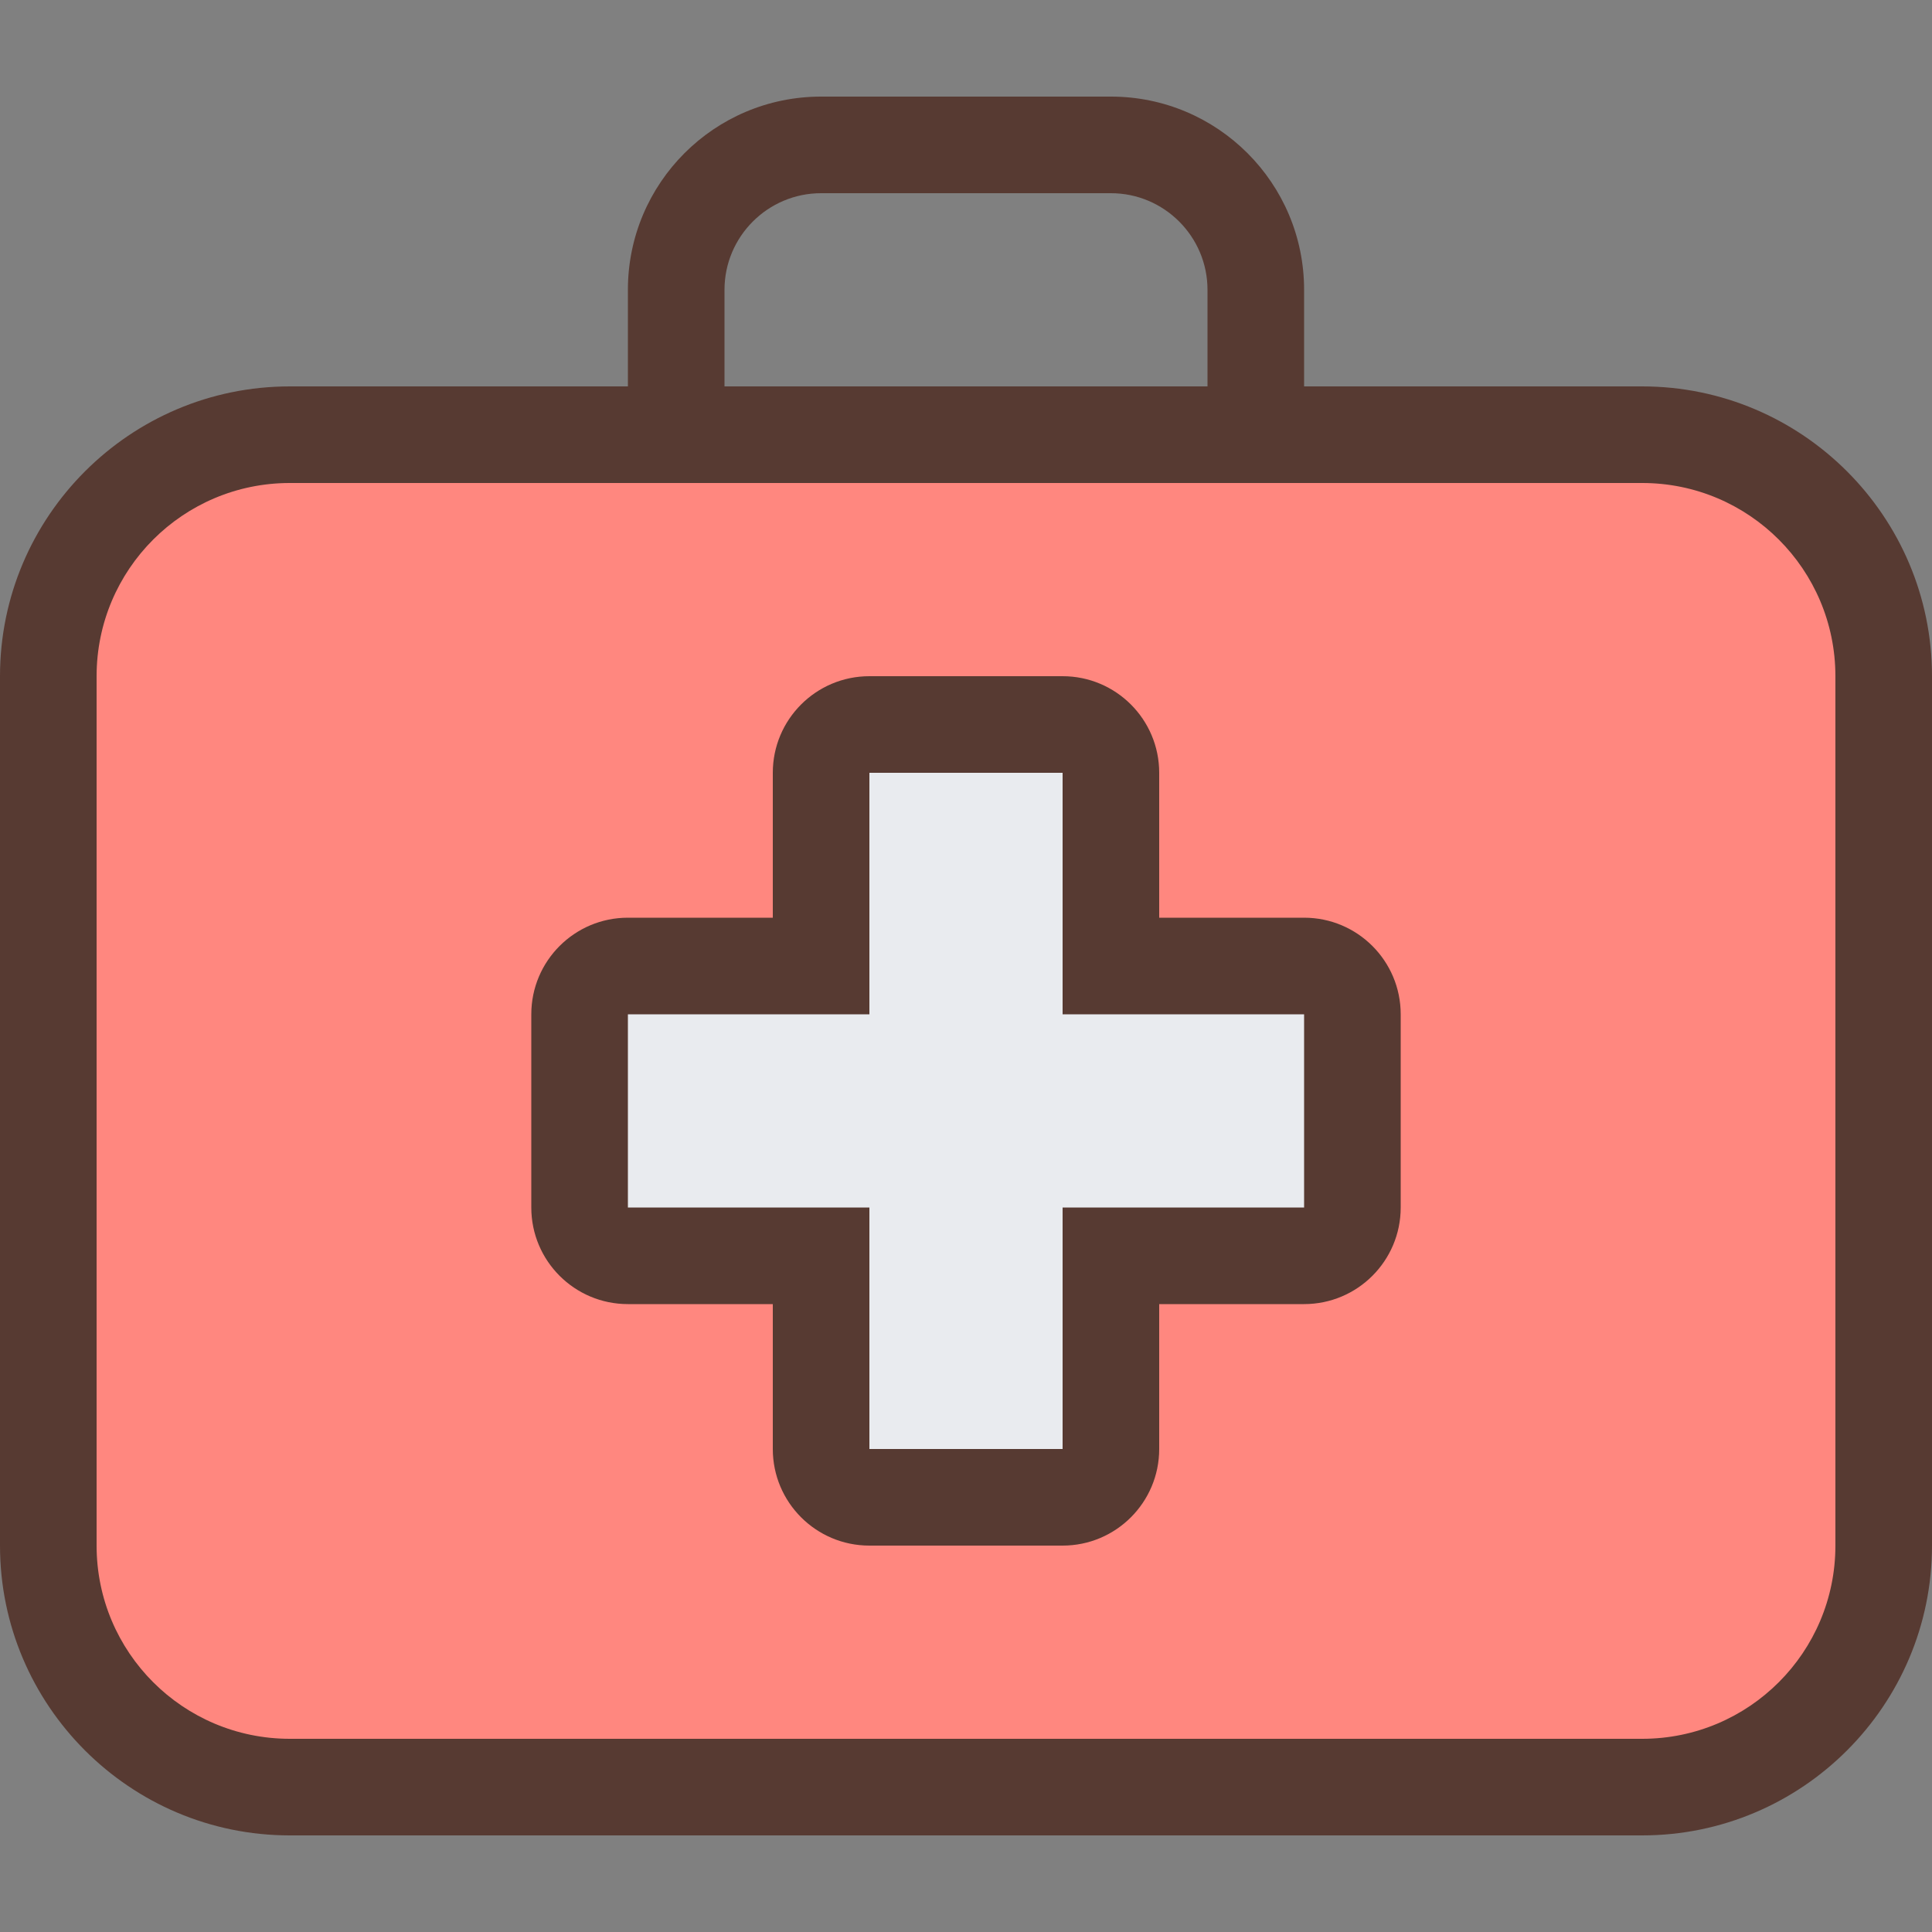 <?xml version="1.0" encoding="iso-8859-1"?>
<!-- Uploaded to: SVG Repo, www.svgrepo.com, Generator: SVG Repo Mixer Tools -->
<svg height="800px" width="800px" version="1.1" id="Layer_1" xmlns="http://www.w3.org/2000/svg" xmlns:xlink="http://www.w3.org/1999/xlink" 
	 viewBox="0 0 512 512" xml:space="preserve">
<rect x="0" y="0" width="512" height="512" fill="#808080" stroke="none"/>
<polygon style="fill:#E9EBEF;" points="217.6,396.8 217.6,332.8 153.6,332.8 153.6,256 217.6,256 217.6,192 294.4,192 294.4,256 
	358.4,256 358.4,332.8 294.4,332.8 294.4,396.8 "/>
<path style="fill:#FF877F;" d="M76.8,473.6c-35.294,0-64-28.706-64-64V179.2c0-35.294,28.706-64,64-64h358.4
	c35.294,0,64,28.706,64,64v230.4c0,35.294-28.706,64-64,64H76.8z M166.4,256c-7.057,0-12.8,5.743-12.8,12.8V320
	c0,7.057,5.743,12.8,12.8,12.8h51.2V384c0,7.057,5.743,12.8,12.8,12.8h51.2c7.057,0,12.8-5.743,12.8-12.8v-51.2h51.2
	c7.057,0,12.8-5.743,12.8-12.8v-51.2c0-7.057-5.743-12.8-12.8-12.8h-51.2v-51.2c0-7.057-5.743-12.8-12.8-12.8h-51.2
	c-7.057,0-12.8,5.743-12.8,12.8V256H166.4z"/>
<g>
	<path style="fill:#573A32;" d="M435.2,102.4h-89.6V76.8c0-28.279-22.921-51.2-51.2-51.2h-76.8c-28.279,0-51.2,22.921-51.2,51.2
		v25.6H76.8C34.449,102.4,0,136.849,0,179.2v230.4c0,42.351,34.449,76.8,76.8,76.8h358.4c42.351,0,76.8-34.449,76.8-76.8V179.2
		C512,136.849,477.551,102.4,435.2,102.4z M192,76.8c0-14.114,11.486-25.6,25.6-25.6h76.8c14.114,0,25.6,11.486,25.6,25.6v25.6H192
		V76.8z M486.4,409.6c0,28.279-22.921,51.2-51.2,51.2H76.8c-28.279,0-51.2-22.921-51.2-51.2V179.2c0-28.279,22.921-51.2,51.2-51.2
		h358.4c28.279,0,51.2,22.921,51.2,51.2V409.6z"/>
	<path style="fill:#573A32;" d="M345.6,243.2h-38.4v-38.4c0-14.14-11.46-25.6-25.6-25.6h-51.2c-14.14,0-25.6,11.46-25.6,25.6v38.4
		h-38.4c-14.14,0-25.6,11.46-25.6,25.6V320c0,14.14,11.46,25.6,25.6,25.6h38.4V384c0,14.14,11.46,25.6,25.6,25.6h51.2
		c14.14,0,25.6-11.46,25.6-25.6v-38.4h38.4c14.14,0,25.6-11.46,25.6-25.6v-51.2C371.2,254.66,359.74,243.2,345.6,243.2z M345.6,320
		h-64v64h-51.2v-64h-64v-51.2h64v-64h51.2v64h64V320z"/>
</g>
</svg>
